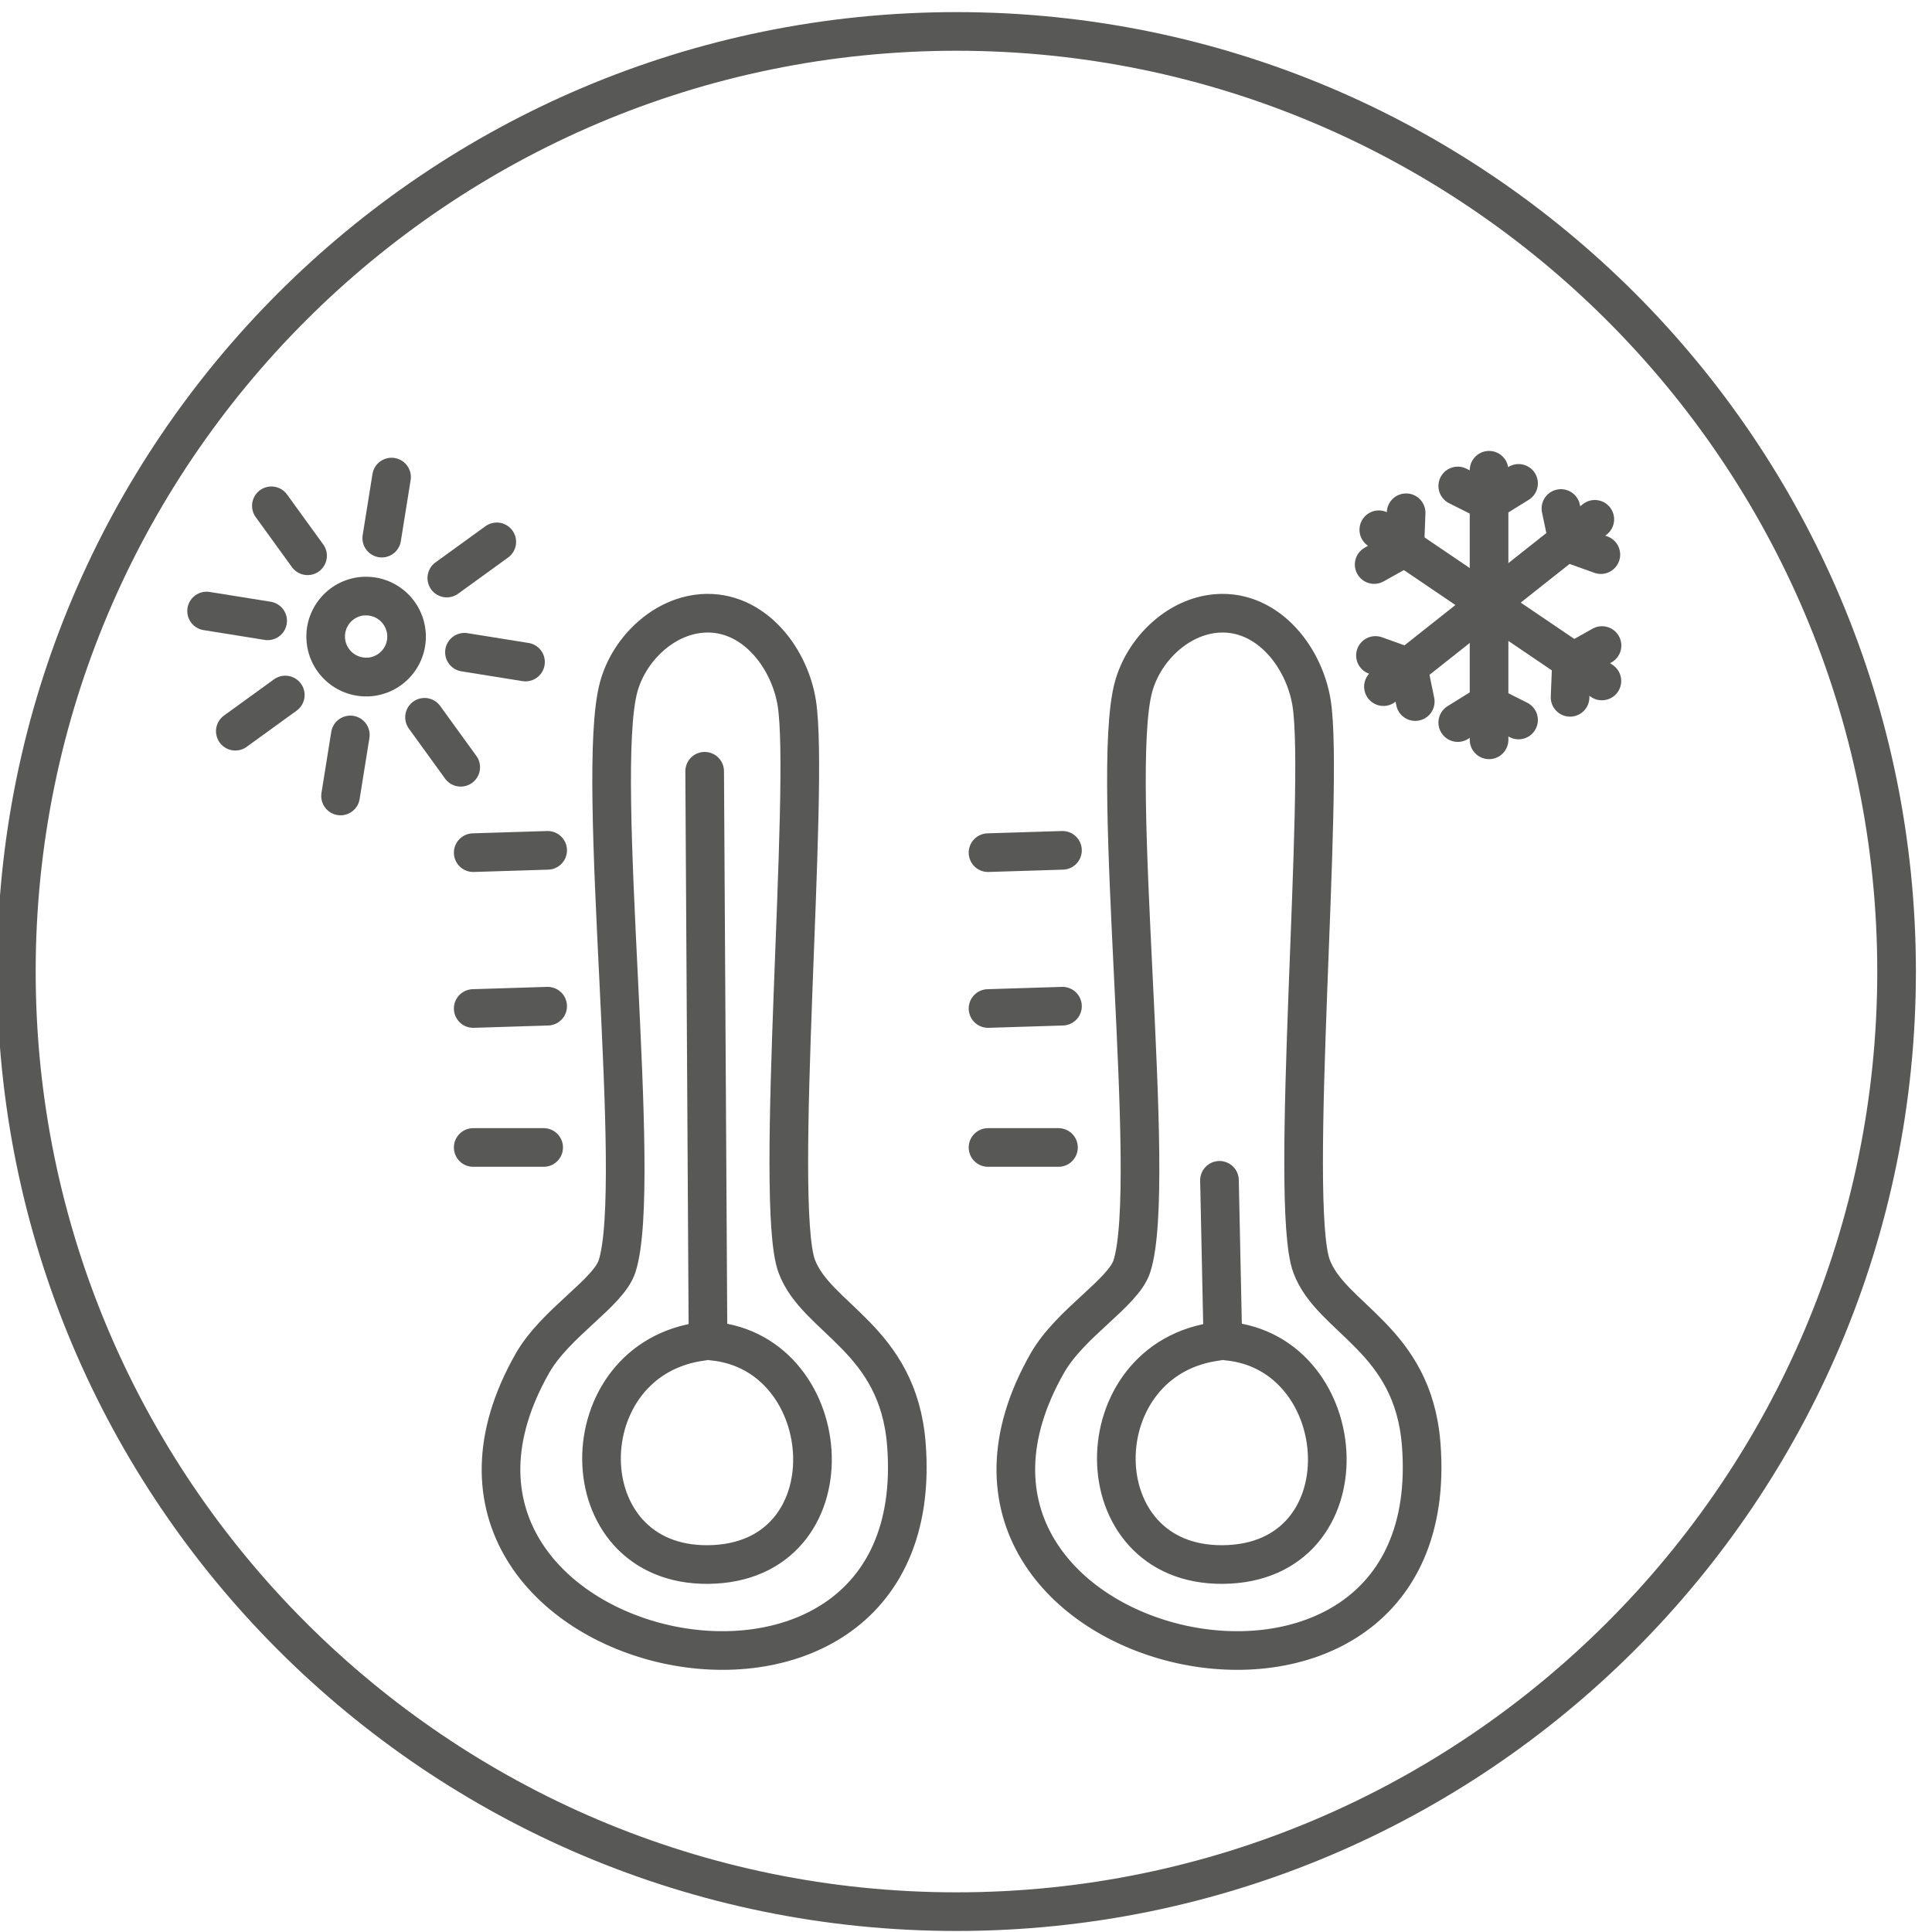 <svg viewBox="0 0 150 150" xmlns="http://www.w3.org/2000/svg" data-name="Ebene 1" id="Ebene_1">
  <defs>
    <style>
      .cls-1 {
        fill: none;
        stroke: #585857;
        stroke-linecap: round;
        stroke-linejoin: round;
        stroke-width: 3px;
      }

      .cls-2 {
        fill: #585857;
      }
    </style>
  </defs>
  <g>
    <path d="M36.74,78.3l5.78-.18M36.74,89.09h5.47M54.1,47.67c4.12-.59,7.16,3.18,7.76,6.9,1.04,6.46-1.81,38.88,0,43.74,1.53,4.11,7.86,5.61,8.51,13.81,2.11,26.75-42.17,16.79-29.03-6.28,1.79-3.14,5.9-5.45,6.57-7.53,2.07-6.45-1.79-38.03.13-44.99.76-2.77,3.2-5.24,6.07-5.65ZM54.97,103.98c-.11,0-.21.14-.34.15-10.59,1.28-10.67,17.44.35,17.34,11.28-.11,10.22-16.45.29-17.35-.12,0-.22-.14-.3-.14ZM54.97,103.98l-.26-44.1M36.74,66.2l5.78-.18" class="cls-1"></path>
    <path d="M76.71,78.3l5.78-.18M76.71,89.09h5.47M94.07,47.67c4.12-.59,7.16,3.18,7.76,6.9,1.04,6.46-1.81,38.88,0,43.74,1.53,4.11,7.86,5.61,8.51,13.81,2.11,26.75-42.17,16.79-29.03-6.28,1.79-3.14,5.9-5.45,6.57-7.53,2.07-6.45-1.79-38.03.13-44.99.76-2.77,3.2-5.24,6.07-5.65ZM94.94,103.98c-.11,0-.21.14-.34.15-10.59,1.28-10.67,17.44.35,17.34,11.28-.11,10.22-16.45.29-17.35-.12,0-.22-.14-.3-.14ZM94.94,103.98l-.26-12.34M76.71,66.2l5.78-.18" class="cls-1"></path>
    <g>
      <g>
        <line y2="57.44" x2="115.61" y1="36.51" x1="115.61" class="cls-1"></line>
        <g>
          <line y2="37.73" x2="113.18" y1="38.95" x1="115.61" class="cls-1"></line>
          <line y2="38.95" x2="115.61" y1="37.53" x1="117.9" class="cls-1"></line>
        </g>
        <g>
          <line y2="55.9" x2="117.9" y1="54.68" x1="115.47" class="cls-1"></line>
          <line y2="54.68" x2="115.47" y1="56.1" x1="113.18" class="cls-1"></line>
        </g>
      </g>
      <g>
        <line y2="52.87" x2="124.37" y1="41.13" x1="107.05" class="cls-1"></line>
        <g>
          <line y2="43.83" x2="106.69" y1="42.5" x1="109.07" class="cls-1"></line>
          <line y2="42.5" x2="109.07" y1="39.81" x1="109.17" class="cls-1"></line>
        </g>
        <g>
          <line y2="50.12" x2="124.38" y1="51.45" x1="122.01" class="cls-1"></line>
          <line y2="51.45" x2="122.01" y1="54.14" x1="121.9" class="cls-1"></line>
        </g>
      </g>
      <g>
        <line y2="40.32" x2="123.82" y1="53.31" x1="107.41" class="cls-1"></line>
        <g>
          <line y2="54.47" x2="109.88" y1="51.8" x1="109.33" class="cls-1"></line>
          <line y2="51.8" x2="109.33" y1="50.89" x1="106.79" class="cls-1"></line>
        </g>
        <g>
          <line y2="39.48" x2="121.19" y1="42.15" x1="121.75" class="cls-1"></line>
          <line y2="42.15" x2="121.75" y1="43.06" x1="124.29" class="cls-1"></line>
        </g>
      </g>
    </g>
    <g>
      <path d="M28.43,47.78c.84,0,1.54.64,1.63,1.48.04.44-.08.86-.36,1.2-.28.34-.67.55-1.11.6-.06,0-.11,0-.17,0-.84,0-1.54-.64-1.63-1.48-.09-.9.57-1.71,1.47-1.8.06,0,.11,0,.17,0M28.43,44.78c-.16,0-.31,0-.47.02-2.55.26-4.41,2.54-4.15,5.09.24,2.39,2.26,4.18,4.61,4.18.16,0,.31,0,.47-.02,2.55-.26,4.41-2.54,4.15-5.09-.24-2.39-2.26-4.18-4.61-4.18h0Z" class="cls-2"></path>
      <g>
        <line y2="61.8" x2="26.44" y1="57.06" x1="27.2" class="cls-1"></line>
        <line y2="56.77" x2="18.27" y1="53.96" x1="22.15" class="cls-1"></line>
        <line y2="47.44" x2="16.04" y1="48.2" x1="20.78" class="cls-1"></line>
        <line y2="39.27" x2="21.07" y1="43.15" x1="23.88" class="cls-1"></line>
        <line y2="37.04" x2="30.4" y1="41.78" x1="29.64" class="cls-1"></line>
        <line y2="42.07" x2="38.57" y1="44.88" x1="34.69" class="cls-1"></line>
        <line y2="51.4" x2="40.8" y1="50.64" x1="36.06" class="cls-1"></line>
        <line y2="59.57" x2="35.77" y1="55.69" x1="32.96" class="cls-1"></line>
      </g>
    </g>
  </g>
  <path d="M74.26,3.94c39.42,0,71.49,32.07,71.49,71.49s-32.07,71.49-71.49,71.49S2.77,114.86,2.77,75.43,34.84,3.94,74.26,3.94M74.26.94C33.12.94-.23,34.29-.23,75.43s33.35,74.49,74.49,74.49,74.49-33.35,74.49-74.49S115.4.94,74.26.94h0Z" class="cls-2"></path>
</svg>